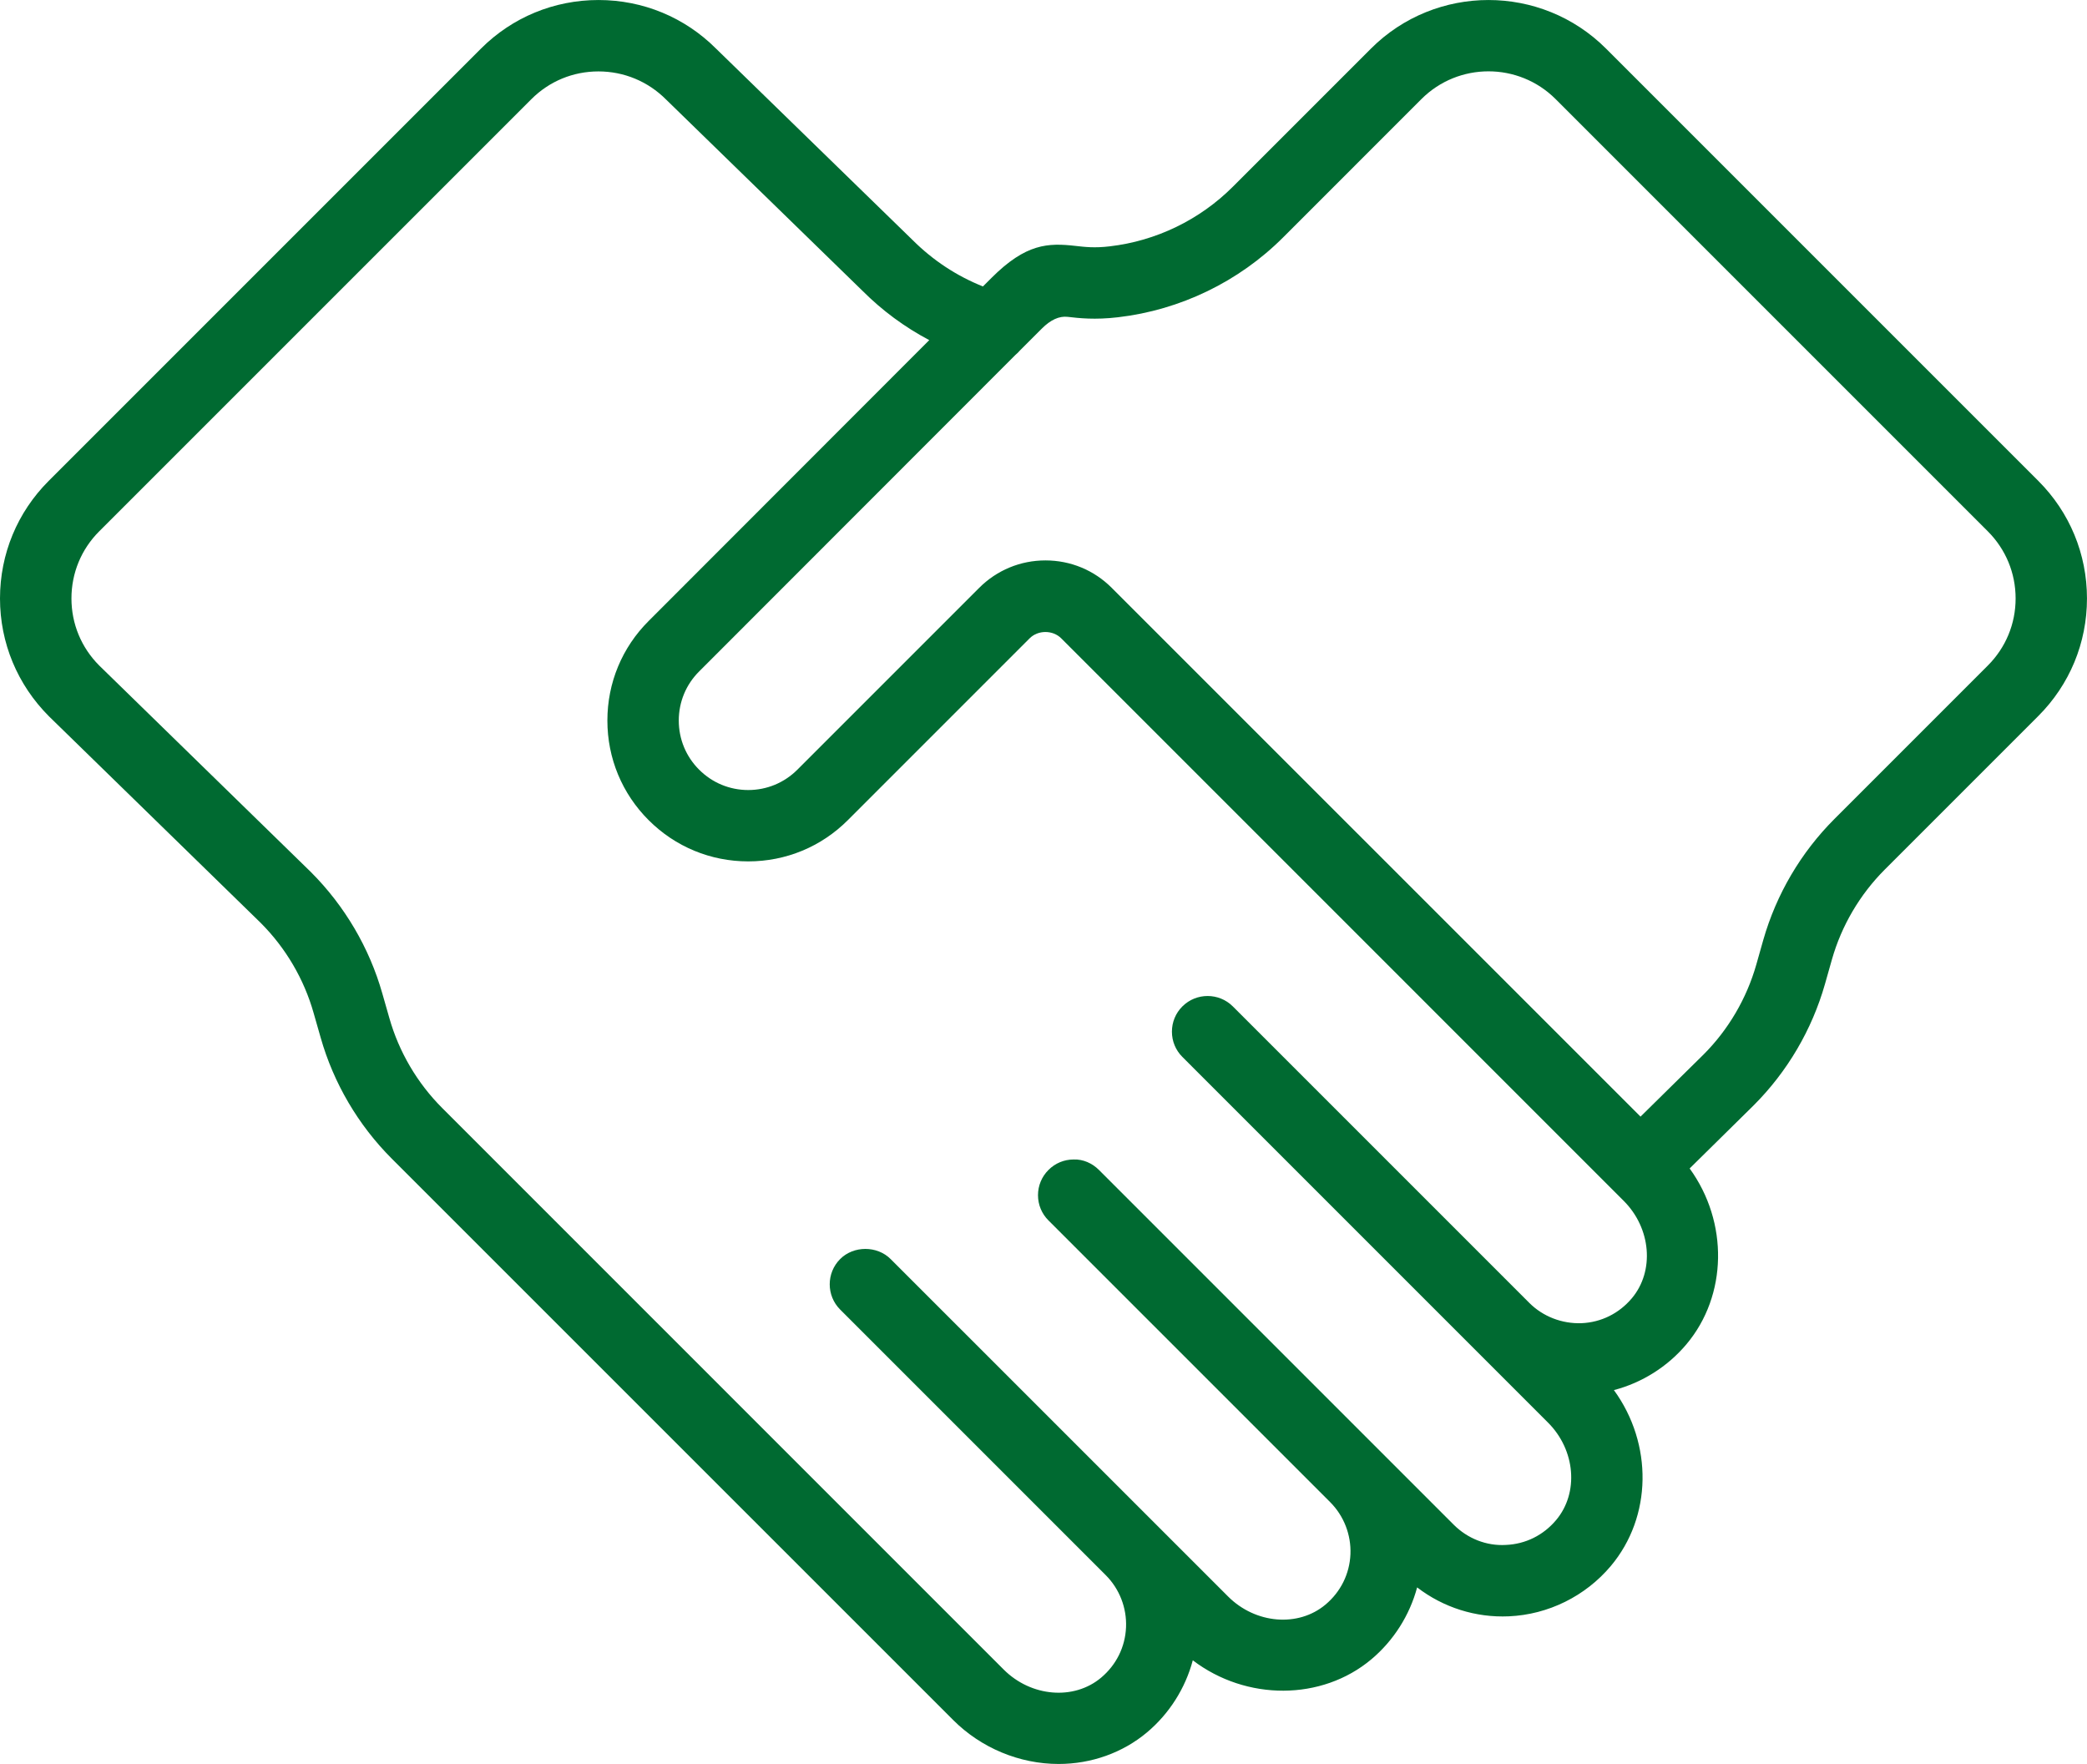<?xml version="1.0" encoding="UTF-8"?><svg id="Calque_2" xmlns="http://www.w3.org/2000/svg" viewBox="0 0 113.48 95.912"><defs><style>.cls-1{fill:#006a31;stroke-width:0px;}</style></defs><g id="picto"><path class="cls-1" d="m110.832,26.146L87.33,2.645c-3.525-3.524-9.261-3.526-12.787,0l-7.517,7.517c-1.794,1.793-4.167,2.941-6.685,3.232-.823.099-1.349.034-1.856-.023-1.495-.169-2.698-.139-4.58,1.746l-.458.458c-1.437-.574-2.722-1.423-3.826-2.525l-10.684-10.404c-1.704-1.705-3.975-2.645-6.393-2.645s-4.689.939-6.395,2.645L2.649,26.146c-1.708,1.707-2.649,3.979-2.649,6.395,0,2.413.945,4.689,2.665,6.41l11.512,11.23c1.359,1.361,2.354,3.055,2.876,4.898l.382,1.336c.704,2.479,2.041,4.755,3.865,6.581l30.53,30.527c1.516,1.518,3.605,2.388,5.732,2.388,1.781,0,3.488-.61,4.807-1.718,1.21-1.017,2.084-2.396,2.489-3.918,2.906,2.213,7.013,2.211,9.71-.055,1.208-1.015,2.081-2.392,2.488-3.909,1.426,1.093,3.183,1.653,4.99,1.572,2.138-.094,4.159-1.092,5.543-2.737,2.246-2.674,2.295-6.637.167-9.563,1.535-.401,2.924-1.278,3.947-2.496,2.229-2.652,2.289-6.636.171-9.555l3.491-3.441c1.823-1.825,3.16-4.101,3.866-6.581l.379-1.338c.524-1.843,1.519-3.535,2.878-4.896l8.343-8.343c1.708-1.708,2.648-3.979,2.648-6.393,0-2.417-.94-4.688-2.648-6.395Zm-22.1,44.443c-.696.828-1.668,1.31-2.736,1.356-1.069.038-2.101-.365-2.838-1.101l-16.122-16.122c-.757-.756-1.988-.756-2.745,0-.367.366-.568.854-.568,1.372,0,.52.202,1.007.568,1.373l19.884,19.885c1.491,1.491,1.684,3.816.44,5.296-.694.828-1.666,1.31-2.737,1.354-1.053.062-2.082-.349-2.834-1.101l-19.288-19.288c-.368-.368-.865-.588-1.375-.569-.518,0-1.005.202-1.37.569-.368.366-.57.854-.57,1.372s.202,1.007.569,1.372l15.316,15.316c.746.746,1.148,1.779,1.104,2.836-.047,1.07-.53,2.043-1.358,2.738-1.479,1.241-3.805,1.049-5.295-.442l-18.349-18.347c-.733-.735-2.015-.734-2.745,0-.756.757-.756,1.988,0,2.745l14.442,14.442c.746.746,1.148,1.779,1.103,2.836-.046,1.07-.528,2.042-1.355,2.738-1.481,1.244-3.808,1.048-5.298-.442l-30.527-30.528c-1.36-1.36-2.355-3.054-2.878-4.898l-.382-1.336c-.705-2.482-2.047-4.763-3.883-6.599l-11.51-11.23c-.974-.974-1.51-2.27-1.51-3.647,0-1.38.536-2.677,1.51-3.65L28.896,5.389c.971-.971,2.265-1.506,3.643-1.506,1.386,0,2.689.54,3.673,1.523l10.684,10.405c1.07,1.072,2.291,1.974,3.632,2.682l-15.258,15.271c-1.447,1.443-2.244,3.366-2.244,5.414s.797,3.972,2.244,5.416c1.444,1.445,3.368,2.242,5.416,2.242h.001c2.047-.001,3.97-.797,5.413-2.242l9.885-9.886c.458-.459,1.261-.459,1.719,0l30.584,30.585c1.492,1.491,1.686,3.817.443,5.297Zm19.355-34.401l-8.342,8.343c-1.823,1.822-3.16,4.098-3.868,6.579l-.379,1.338c-.527,1.849-1.519,3.539-2.868,4.889l-3.427,3.377-28.752-28.75c-.96-.963-2.24-1.493-3.604-1.493-1.362,0-2.643.53-3.605,1.493l-9.885,9.885c-.714.714-1.663,1.107-2.672,1.107-1.01,0-1.958-.394-2.67-1.107-.714-.712-1.107-1.66-1.107-2.671,0-1.01.393-1.958,1.107-2.67l17.202-17.214c.091-.076.177-.16.237-.234l1.199-1.198q.71-.71,1.394-.635c.625.072,1.479.172,2.744.023,3.385-.393,6.575-1.936,8.98-4.344l7.517-7.518c2.01-2.012,5.283-2.013,7.298,0l23.501,23.502c.975.975,1.511,2.271,1.511,3.65,0,1.378-.536,2.673-1.511,3.647Z"/></g></svg>
